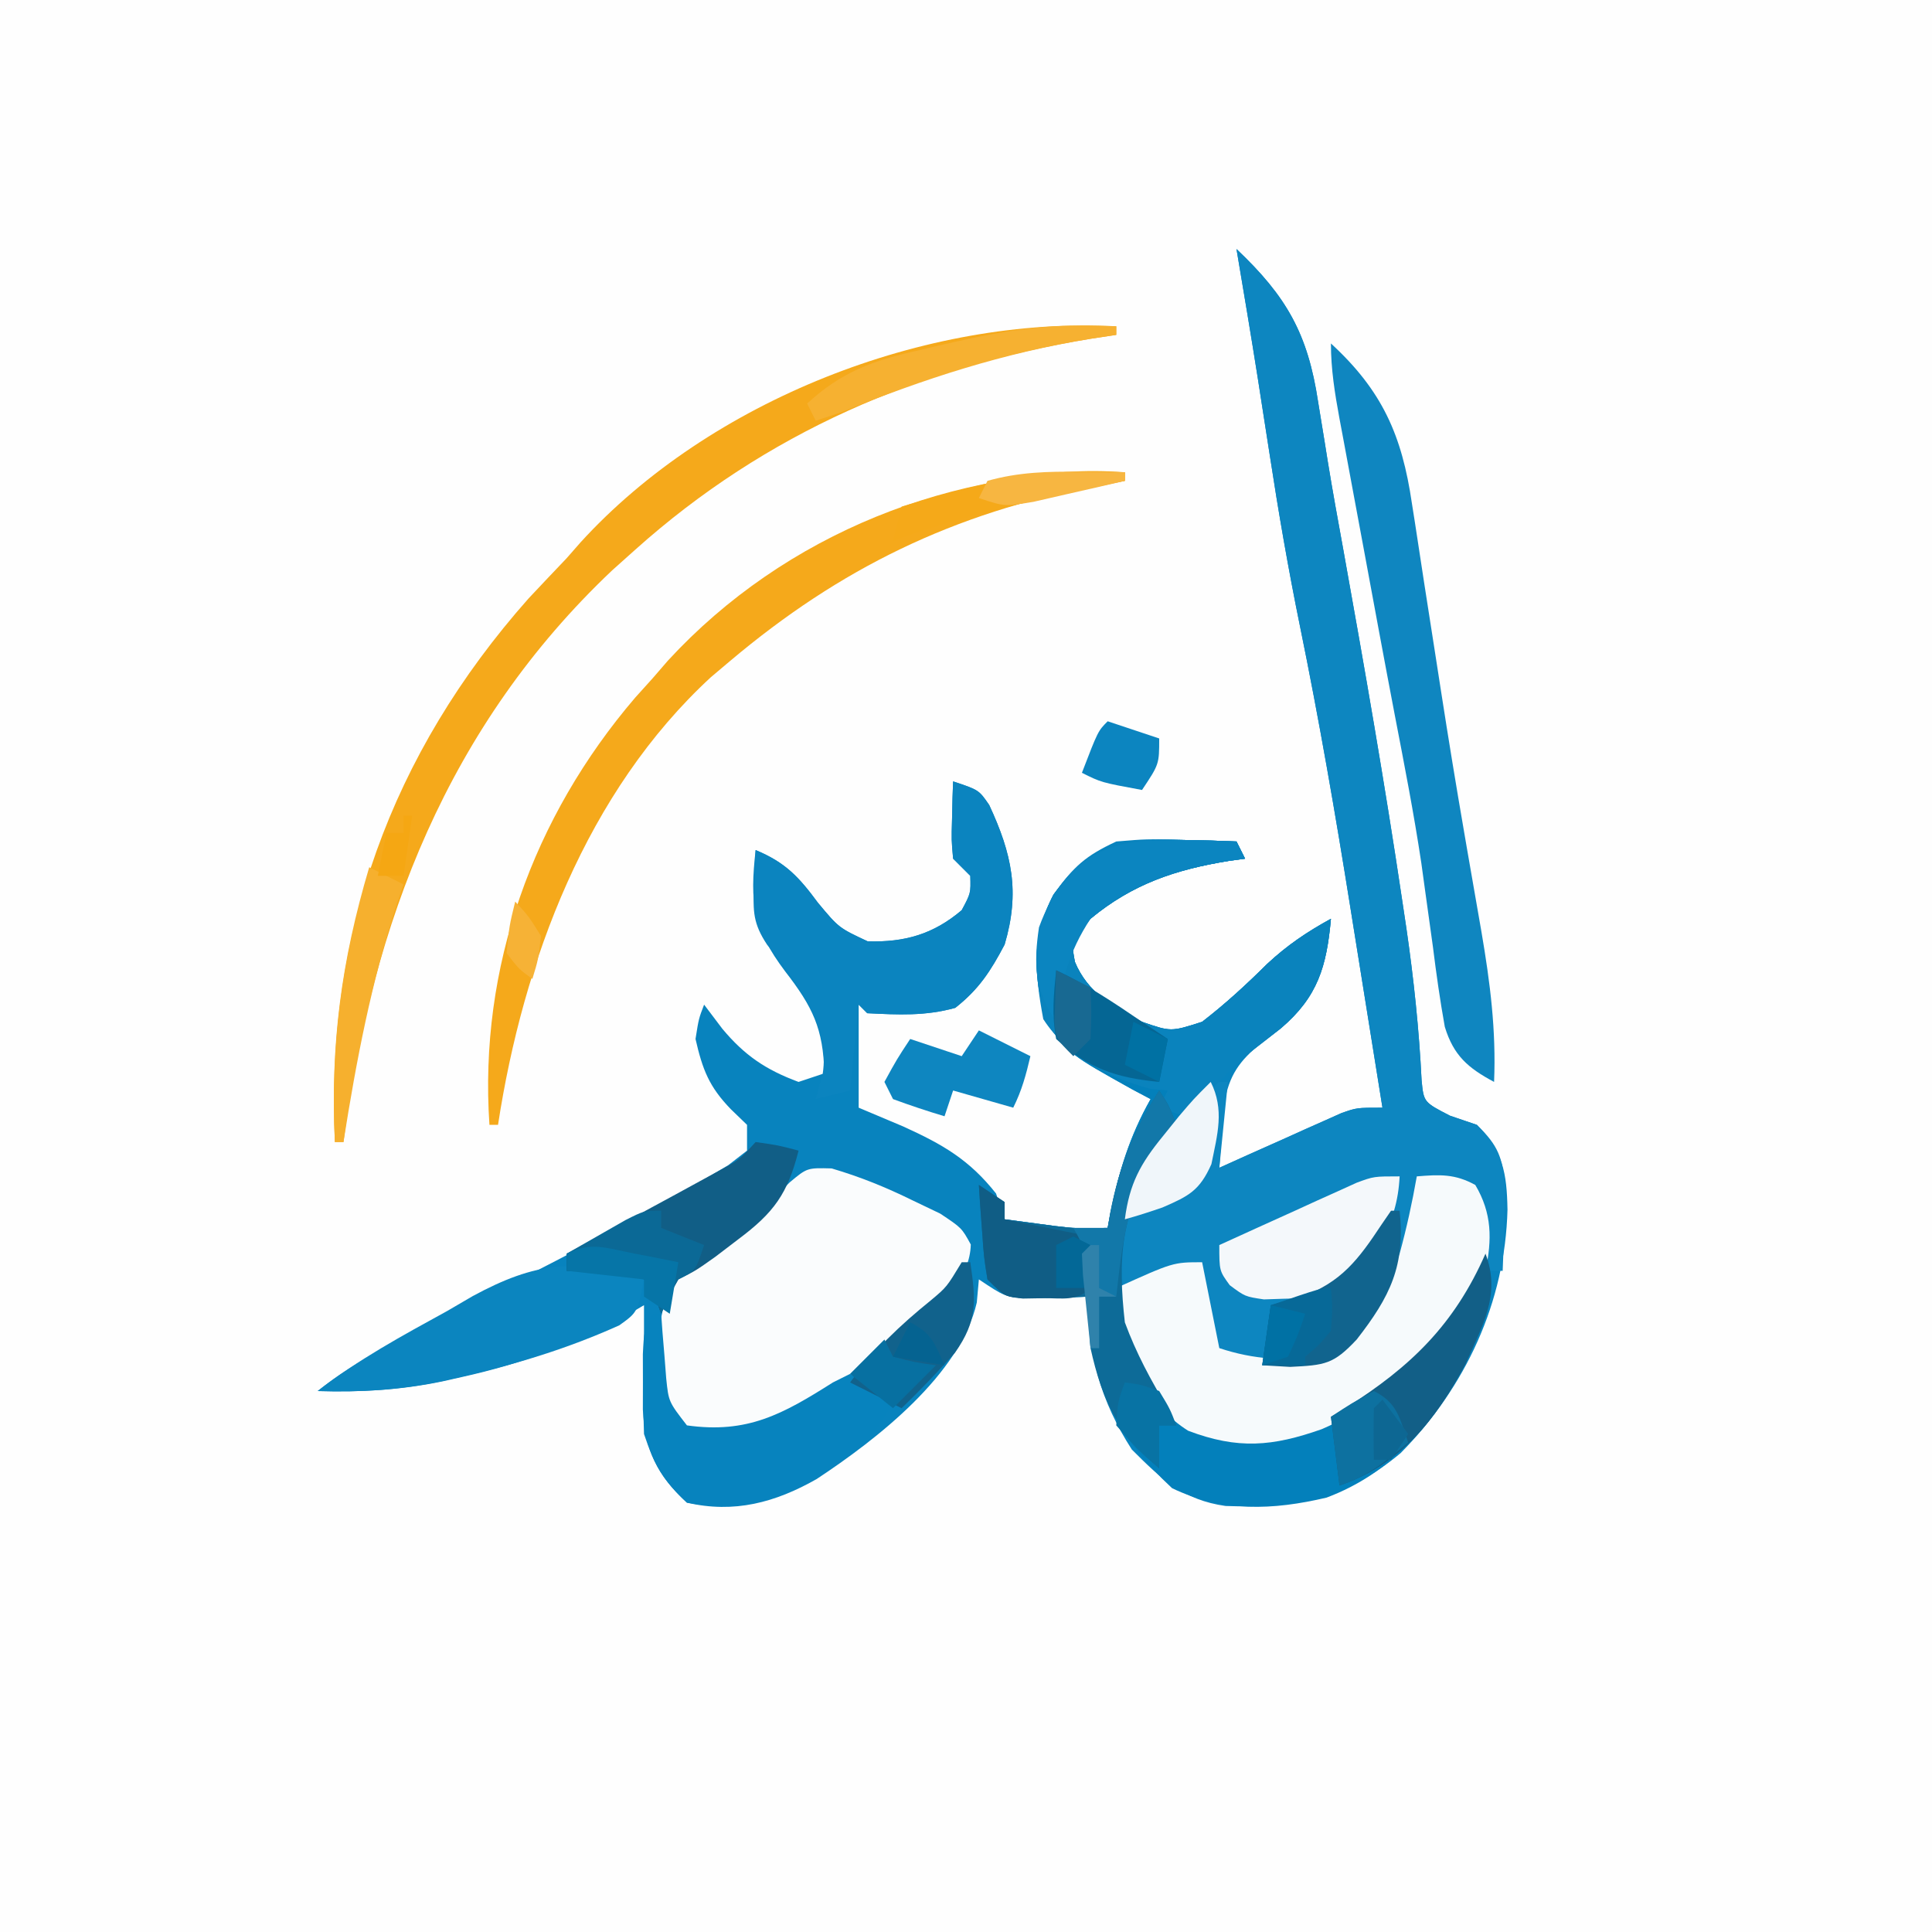 <?xml version="1.0" encoding="UTF-8"?>
<svg version="1.1" xmlns="http://www.w3.org/2000/svg" width="225" height="225">
<rect width="100%" height="100%" fill="#333333" stroke="none"/>
<path d="M0 0 C74.25 0 148.5 0 225 0 C225 74.25 225 148.5 225 225 C150.75 225 76.5 225 0 225 C0 150.75 0 76.5 0 0 Z " fill="#FEFEFE" transform="translate(0,0)"/>
<path d="M0 0 C5.832 5.516 8.308 9.872 9.504 17.789 C9.754 19.317 10.004 20.844 10.254 22.372 C10.378 23.145 10.501 23.918 10.628 24.714 C11.195 28.2 11.831 31.674 12.465 35.148 C14.907 48.721 17.283 62.296 19.312 75.938 C19.472 77.001 19.631 78.064 19.795 79.16 C20.65 85.051 21.264 90.88 21.56 96.829 C21.809 99.36 21.809 99.36 24.875 100.938 C25.906 101.288 26.938 101.639 28 102 C31.046 105.118 31.482 107.582 31.562 111.875 C31.283 122.679 26.685 132.544 19.121 140.223 C12.898 145.437 6.778 146.683 -1.262 146.387 C-6.228 145.685 -8.763 143.237 -12.188 139.812 C-15.726 134.322 -17.505 128.566 -17 122 C-17.687 122.023 -18.374 122.046 -19.082 122.07 C-19.983 122.088 -20.884 122.106 -21.812 122.125 C-22.706 122.148 -23.599 122.171 -24.52 122.195 C-27 122 -27 122 -30 120 C-30.08 120.887 -30.16 121.774 -30.242 122.688 C-32.161 131.074 -41.842 138.597 -48.895 143.25 C-53.707 145.984 -58.499 147.278 -64 146 C-66.802 143.408 -67.8 141.601 -69 138 C-69.069 136.001 -69.085 134 -69.062 132 C-69.053 130.948 -69.044 129.896 -69.035 128.812 C-69.024 127.884 -69.012 126.956 -69 126 C-69 125.01 -69 124.02 -69 123 C-69.657 123.387 -70.315 123.773 -70.992 124.172 C-77.307 127.629 -83.242 129.823 -90.25 131.375 C-90.994 131.542 -91.737 131.71 -92.503 131.882 C-97.418 132.896 -101.984 133.148 -107 133 C-103.698 130.328 -100.134 128.419 -96.355 126.523 C-95.031 125.85 -93.707 125.176 -92.383 124.503 C-91.353 123.981 -91.353 123.981 -90.302 123.448 C-76.275 116.359 -76.275 116.359 -62.562 108.688 C-61.45 108.031 -60.338 107.375 -59.191 106.699 C-58.468 106.138 -57.745 105.578 -57 105 C-57 104.01 -57 103.02 -57 102 C-57.619 101.402 -58.237 100.804 -58.875 100.188 C-61.427 97.561 -62.187 95.549 -63 92 C-62.625 89.625 -62.625 89.625 -62 88 C-61.299 88.928 -60.597 89.856 -59.875 90.812 C-57.301 93.899 -54.818 95.589 -51 97 C-50.01 96.67 -49.02 96.34 -48 96 C-48.113 90.796 -49.363 88.254 -52.562 84.125 C-56.32 79.125 -56.694 76.146 -56 70 C-52.533 71.432 -50.958 73.135 -48.75 76.125 C-46.308 79.058 -46.308 79.058 -42.945 80.629 C-38.611 80.752 -35.288 79.79 -32 77 C-30.941 75.021 -30.941 75.021 -31 73 C-31.66 72.34 -32.32 71.68 -33 71 C-33.195 68.836 -33.195 68.836 -33.125 66.375 C-33.107 65.558 -33.089 64.74 -33.07 63.898 C-33.047 63.272 -33.024 62.645 -33 62 C-30 63 -30 63 -28.797 64.75 C-26.144 70.452 -25.193 74.878 -27 81 C-28.634 84.099 -30.002 86.216 -32.75 88.375 C-36.237 89.344 -39.386 89.178 -43 89 C-43.33 88.67 -43.66 88.34 -44 88 C-44 91.96 -44 95.92 -44 100 C-42.288 100.722 -40.576 101.444 -38.812 102.188 C-34.223 104.272 -31.118 106.05 -28 110 C-27.67 110.99 -27.34 111.98 -27 113 C-25.762 113.165 -24.525 113.33 -23.25 113.5 C-22.554 113.593 -21.858 113.686 -21.141 113.781 C-18.695 114.068 -18.695 114.068 -15 114 C-14.89 113.42 -14.781 112.84 -14.668 112.242 C-13.686 107.403 -12.452 103.346 -10 99 C-10.687 98.636 -11.374 98.273 -12.082 97.898 C-19.395 93.818 -19.395 93.818 -22.125 90.125 C-23.663 84.632 -23.945 80.261 -21.312 75.188 C-18.921 71.891 -17.633 70.696 -14 69 C-10.449 68.707 -10.449 68.707 -6.688 68.812 C-5.433 68.84 -4.179 68.867 -2.887 68.895 C-1.934 68.929 -0.981 68.964 0 69 C0.33 69.66 0.66 70.32 1 71 C0.371 71.086 -0.258 71.173 -0.906 71.262 C-7.127 72.283 -12.09 73.944 -17 78 C-19.24 80.682 -19.24 80.682 -18.82 83.016 C-17.329 86.623 -14.373 88.256 -11 90 C-7.632 91.168 -7.632 91.168 -4 90 C-1.287 87.909 1.139 85.673 3.57 83.262 C5.917 81.077 8.2 79.54 11 78 C10.486 83.666 9.429 87.128 5 90.875 C4.299 91.409 3.598 91.942 2.875 92.492 C0.342 94.529 -0.876 96.259 -1.414 99.48 C-1.518 100.82 -1.518 100.82 -1.625 102.188 C-1.737 103.539 -1.737 103.539 -1.852 104.918 C-1.925 105.949 -1.925 105.949 -2 107 C-0.88 106.495 0.24 105.989 1.395 105.469 C2.867 104.812 4.34 104.156 5.812 103.5 C6.55 103.166 7.288 102.832 8.049 102.488 C8.761 102.172 9.473 101.857 10.207 101.531 C10.862 101.238 11.516 100.945 12.191 100.643 C14 100 14 100 17 100 C16.081 94.242 15.157 88.484 14.229 82.727 C13.915 80.778 13.603 78.829 13.292 76.88 C11.53 65.835 9.629 54.844 7.386 43.886 C6.038 37.282 4.893 30.663 3.875 24 C3.56 21.979 3.245 19.958 2.93 17.938 C2.705 16.489 2.705 16.489 2.476 15.012 C1.685 10.002 0.843 5.001 0 0 Z " fill="#0883BE" transform="translate(144,29)"/>
<path d="M0 0 C5.832 5.516 8.308 9.872 9.504 17.789 C9.754 19.317 10.004 20.844 10.254 22.372 C10.378 23.145 10.501 23.918 10.628 24.714 C11.195 28.2 11.831 31.674 12.465 35.148 C14.907 48.721 17.283 62.296 19.312 75.938 C19.472 77.001 19.631 78.064 19.795 79.16 C20.65 85.051 21.264 90.88 21.56 96.829 C21.809 99.36 21.809 99.36 24.875 100.938 C25.906 101.288 26.938 101.639 28 102 C30.486 104.429 30.976 105.734 31.293 109.234 C31.258 110.395 31.223 111.555 31.188 112.75 C31.147 114.506 31.147 114.506 31.105 116.297 C31.071 117.189 31.036 118.081 31 119 C30.34 119 29.68 119 29 119 C27.691 120.79 27.691 120.79 26.375 123.062 C21.01 131.304 14.534 136.359 5 139 C0.263 139.642 -3.262 139.151 -7.355 136.508 C-11.61 132.607 -13.62 127.593 -14.445 121.961 C-14.835 111.693 -11.189 105.966 -4.586 98.469 C-3 97 -3 97 -1 97 C-1.33 100.3 -1.66 103.6 -2 107 C-0.88 106.495 0.24 105.989 1.395 105.469 C2.867 104.812 4.34 104.156 5.812 103.5 C6.55 103.166 7.288 102.832 8.049 102.488 C8.761 102.172 9.473 101.857 10.207 101.531 C10.862 101.238 11.516 100.945 12.191 100.643 C14 100 14 100 17 100 C16.081 94.242 15.157 88.484 14.229 82.727 C13.915 80.778 13.603 78.829 13.292 76.88 C11.53 65.835 9.629 54.844 7.386 43.886 C6.038 37.282 4.893 30.663 3.875 24 C3.56 21.979 3.245 19.958 2.93 17.938 C2.78 16.972 2.63 16.006 2.476 15.012 C1.685 10.002 0.843 5.001 0 0 Z " fill="#0D86C0" transform="translate(144,29)"/>
<path d="M0 0 C1.254 0.027 2.509 0.054 3.801 0.082 C4.753 0.117 5.706 0.152 6.688 0.188 C7.018 0.848 7.348 1.508 7.688 2.188 C7.058 2.274 6.429 2.36 5.781 2.449 C-0.439 3.47 -5.402 5.132 -10.312 9.188 C-12.553 11.87 -12.553 11.87 -12.133 14.203 C-10.641 17.811 -7.686 19.443 -4.312 21.188 C-0.945 22.356 -0.945 22.356 2.688 21.188 C5.4 19.097 7.827 16.861 10.258 14.449 C12.605 12.265 14.887 10.727 17.688 9.188 C17.186 14.717 16.185 18.261 11.875 21.938 C10.487 23.031 9.092 24.115 7.688 25.188 C1.336 31.074 -5.489 38.062 -6.684 46.949 C-6.852 54.382 -5.808 60.119 -1.312 66.188 C2.953 69.34 6.466 69.797 11.688 69.188 C20.322 66.907 27.391 62.155 32.359 54.668 C33.554 52.537 34.666 50.406 35.688 48.188 C37.513 53.022 35.318 56.594 33.332 61.074 C29.639 68.065 24.71 73.767 17.184 76.598 C10.934 78.075 5.021 78.312 -0.812 75.5 C-6.926 69.845 -10.059 64.008 -10.5 55.625 C-10.438 54.821 -10.376 54.016 -10.312 53.188 C-11.011 53.211 -11.71 53.234 -12.43 53.258 C-13.34 53.276 -14.25 53.294 -15.188 53.312 C-16.092 53.336 -16.997 53.359 -17.93 53.383 C-20.312 53.188 -20.312 53.188 -22.312 51.188 C-22.727 48.586 -22.727 48.586 -22.938 45.562 C-23.012 44.56 -23.087 43.557 -23.164 42.523 C-23.213 41.753 -23.262 40.982 -23.312 40.188 C-22.323 40.847 -21.332 41.508 -20.312 42.188 C-20.312 42.847 -20.312 43.508 -20.312 44.188 C-19.075 44.352 -17.837 44.517 -16.562 44.688 C-15.518 44.827 -15.518 44.827 -14.453 44.969 C-12.008 45.255 -12.008 45.255 -8.312 45.188 C-8.203 44.607 -8.093 44.027 -7.98 43.43 C-6.998 38.59 -5.764 34.534 -3.312 30.188 C-4 29.824 -4.687 29.46 -5.395 29.086 C-12.708 25.006 -12.708 25.006 -15.438 21.312 C-16.976 15.82 -17.258 11.448 -14.625 6.375 C-10.472 0.651 -6.943 -0.195 0 0 Z " fill="#0380BB" transform="translate(137.312,97.812)"/>
<path d="M0 0 C3.345 0.985 6.328 2.199 9.457 3.738 C10.505 4.24 11.553 4.741 12.633 5.258 C15.145 6.926 15.145 6.926 16.203 8.859 C16.093 12.74 13.206 14.844 10.668 17.543 C4.587 23.285 -4.194 31.346 -13.043 31.363 C-16.855 30.926 -16.855 30.926 -18.574 29.207 C-20.059 26.563 -20.228 25 -20.168 21.988 C-20.162 20.737 -20.162 20.737 -20.156 19.461 C-19.641 15.116 -18.775 12.71 -15.395 9.828 C-14.433 9.18 -13.471 8.531 -12.48 7.863 C-8.375 5.086 -8.375 5.086 -4.879 1.617 C-2.855 -0.074 -2.855 -0.074 0 0 Z " fill="#FAFCFD" transform="translate(96.855,136.074)"/>
<path d="M0 0 C2.666 -0.216 4.44 -0.309 6.812 1 C8.773 4.302 8.767 7.354 8 11 C4.092 19.345 -2.655 25.789 -11.062 29.438 C-16.8 31.464 -20.842 31.819 -26.625 29.625 C-31.18 26.767 -33.28 21.945 -35 17 C-35 15.68 -35 14.36 -35 13 C-28.375 10 -28.375 10 -25 10 C-24.34 13.3 -23.68 16.6 -23 20 C-18.931 21.356 -15.254 21.518 -11 21 C-6.054 18.362 -3.926 14.085 -2 9 C-1.183 6.022 -0.535 3.041 0 0 Z " fill="#F6FAFC" transform="translate(165,137)"/>
<path d="M0 0 C0 0.33 0 0.66 0 1 C-1.454 1.22 -1.454 1.22 -2.938 1.445 C-22.88 4.689 -40.836 12.423 -56 26 C-56.893 26.799 -57.787 27.598 -58.707 28.422 C-77.694 46.373 -86.723 69.429 -90 95 C-90.33 95 -90.66 95 -91 95 C-92.145 71.077 -84.483 49.78 -68.438 31.688 C-66.964 30.119 -65.486 28.556 -64 27 C-63.473 26.398 -62.946 25.796 -62.402 25.176 C-47.316 8.623 -22.198 -1.189 0 0 Z " fill="#F5A91B" transform="translate(130,38)"/>
<path d="M0 0 C5.975 5.49 8.269 10.689 9.43 18.625 C9.545 19.357 9.661 20.089 9.78 20.843 C10.154 23.228 10.515 25.614 10.875 28 C11.262 30.495 11.652 32.989 12.043 35.483 C12.306 37.173 12.569 38.863 12.831 40.553 C13.674 45.988 14.564 51.412 15.5 56.832 C15.617 57.516 15.735 58.2 15.856 58.905 C16.406 62.107 16.962 65.307 17.527 68.506 C18.54 74.43 19.251 79.989 19 86 C15.958 84.374 14.284 82.927 13.261 79.584 C12.702 76.479 12.265 73.38 11.875 70.25 C11.583 68.13 11.289 66.01 10.992 63.891 C10.839 62.779 10.686 61.667 10.528 60.522 C9.659 54.723 8.534 48.972 7.424 43.215 C6.181 36.723 4.987 30.222 3.783 23.722 C3.465 22.009 3.146 20.296 2.826 18.583 C2.357 16.07 1.891 13.557 1.426 11.043 C1.282 10.277 1.138 9.512 0.99 8.723 C0.447 5.769 0 3.012 0 0 Z " fill="#0F86C0" transform="translate(155,40)"/>
<path d="M0 0 C0 0.33 0 0.66 0 1 C-1.114 1.196 -2.228 1.392 -3.375 1.594 C-19.87 4.73 -33.145 11.15 -46 22 C-46.726 22.612 -47.451 23.225 -48.199 23.855 C-62.683 37.201 -70.085 56.962 -73 76 C-73.33 76 -73.66 76 -74 76 C-75.249 57.677 -68.933 40.15 -57.012 26.23 C-56.348 25.494 -55.684 24.758 -55 24 C-54.408 23.316 -53.817 22.631 -53.207 21.926 C-39.587 7.144 -19.872 -0.669 0 0 Z " fill="#F5A91B" transform="translate(131,55)"/>
<path d="M0 0 C1.254 0.027 2.509 0.054 3.801 0.082 C4.753 0.117 5.706 0.152 6.688 0.188 C7.018 0.848 7.348 1.508 7.688 2.188 C7.058 2.274 6.429 2.36 5.781 2.449 C-0.439 3.47 -5.402 5.132 -10.312 9.188 C-12.553 11.87 -12.553 11.87 -12.133 14.203 C-10.641 17.811 -7.686 19.443 -4.312 21.188 C-0.945 22.356 -0.945 22.356 2.688 21.188 C5.4 19.097 7.827 16.861 10.258 14.449 C12.605 12.265 14.887 10.727 17.688 9.188 C17.186 14.717 16.185 18.261 11.875 21.938 C10.483 23.026 9.088 24.11 7.688 25.188 C5.965 26.807 4.336 28.491 2.688 30.188 C2.027 30.848 1.367 31.508 0.688 32.188 C-0.302 31.858 -1.292 31.527 -2.312 31.188 C-1.982 30.527 -1.653 29.867 -1.312 29.188 C-2.303 29.095 -2.303 29.095 -3.312 29 C-8.291 27.652 -12.959 25.275 -15.812 20.875 C-16.808 15.524 -17.168 11.246 -14.625 6.375 C-10.472 0.651 -6.943 -0.195 0 0 Z " fill="#0A83BD" transform="translate(137.312,97.812)"/>
<path d="M0 0 C3 1 3 1 4.203 2.75 C6.856 8.452 7.807 12.878 6 19 C4.366 22.099 2.998 24.216 0.25 26.375 C-3.237 27.344 -6.386 27.178 -10 27 C-10.33 26.67 -10.66 26.34 -11 26 C-11.33 29.3 -11.66 32.6 -12 36 C-13.98 36.495 -13.98 36.495 -16 37 C-15.732 36.031 -15.464 35.061 -15.188 34.062 C-14.418 28.877 -17.201 25.16 -20 21 C-20.548 20.349 -21.096 19.698 -21.66 19.027 C-23.29 16.561 -23.316 15.172 -23.188 12.25 C-23.16 11.451 -23.133 10.652 -23.105 9.828 C-23.071 9.225 -23.036 8.622 -23 8 C-19.533 9.432 -17.958 11.135 -15.75 14.125 C-13.308 17.058 -13.308 17.058 -9.945 18.629 C-5.611 18.752 -2.288 17.79 1 15 C2.059 13.021 2.059 13.021 2 11 C1.34 10.34 0.68 9.68 0 9 C-0.195 6.836 -0.195 6.836 -0.125 4.375 C-0.107 3.558 -0.089 2.74 -0.07 1.898 C-0.047 1.272 -0.024 0.645 0 0 Z " fill="#0B84BF" transform="translate(111,91)"/>
<path d="M0 0 C1.145 1.746 1.145 1.746 2 4 C1.137 6.035 1.137 6.035 -0.312 8.062 C-4.536 14.092 -4.816 19.761 -4 27 C-2.685 30.575 -0.974 33.751 1 37 C1.33 37.66 1.66 38.32 2 39 C1.34 39 0.68 39 0 39 C0 40.65 0 42.3 0 44 C-4.777 39.998 -6.658 36.073 -8 30 C-8.188 26.438 -8.188 26.438 -8 24 C-9.048 24.035 -9.048 24.035 -10.117 24.07 C-11.027 24.088 -11.937 24.106 -12.875 24.125 C-13.78 24.148 -14.685 24.171 -15.617 24.195 C-18 24 -18 24 -20 22 C-20.414 19.398 -20.414 19.398 -20.625 16.375 C-20.7 15.372 -20.775 14.369 -20.852 13.336 C-20.901 12.565 -20.95 11.794 -21 11 C-19.515 11.99 -19.515 11.99 -18 13 C-18 13.66 -18 14.32 -18 15 C-16.762 15.165 -15.525 15.33 -14.25 15.5 C-13.554 15.593 -12.858 15.686 -12.141 15.781 C-9.695 16.068 -9.695 16.068 -6 16 C-5.902 15.432 -5.804 14.863 -5.703 14.277 C-4.637 8.771 -3.017 4.727 0 0 Z " fill="#0D6B98" transform="translate(135,127)"/>
<path d="M0 0 C0.33 0 0.66 0 1 0 C1.049 0.687 1.098 1.374 1.148 2.082 C1.223 2.983 1.298 3.884 1.375 4.812 C1.445 5.706 1.514 6.599 1.586 7.52 C1.866 10.244 1.866 10.244 4 13 C11.04 13.988 15.141 11.708 21 8 C21.66 7.67 22.32 7.34 23 7 C25.625 8.438 25.625 8.438 28 10 C26.559 13.579 24.857 15.074 21.625 17.125 C20.854 17.623 20.083 18.12 19.289 18.633 C14.117 21.722 10.086 23.119 4 22 C0.528 18.789 -0.911 15.899 -1.133 11.152 C-1.13 10.091 -1.128 9.031 -1.125 7.938 C-1.128 6.874 -1.13 5.811 -1.133 4.715 C-1 2 -1 2 0 0 Z " fill="#0783BE" transform="translate(76,153)"/>
<path d="M0 0 C-0.766 3.832 -0.766 3.832 -2.871 5.344 C-8.85 8.037 -14.812 9.862 -21.188 11.312 C-21.935 11.484 -22.683 11.655 -23.453 11.832 C-28.394 12.878 -32.951 13.154 -38 13 C-33.291 9.331 -28.16 6.553 -22.938 3.688 C-21.951 3.112 -20.964 2.536 -19.947 1.943 C-12.668 -2.008 -7.912 -2.539 0 0 Z " fill="#0B85BF" transform="translate(75,149)"/>
<path d="M0 0 C2.625 0.375 2.625 0.375 5 1 C3.737 6.018 2.123 8.226 -2 11.312 C-2.887 11.989 -3.774 12.666 -4.688 13.363 C-7 15 -7 15 -9 16 C-10.134 18.017 -10.134 18.017 -11 20 C-11.352 19.033 -11.352 19.033 -11.711 18.047 C-12.812 15.792 -12.812 15.792 -15.164 15.391 C-16.382 15.321 -16.382 15.321 -17.625 15.25 C-18.851 15.165 -18.851 15.165 -20.102 15.078 C-20.728 15.052 -21.355 15.027 -22 15 C-22 14.34 -22 13.68 -22 13 C-21.405 12.677 -20.809 12.355 -20.196 12.022 C-17.504 10.56 -14.814 9.093 -12.125 7.625 C-11.188 7.117 -10.251 6.609 -9.285 6.086 C-8.389 5.596 -7.493 5.106 -6.57 4.602 C-5.743 4.151 -4.915 3.701 -4.063 3.237 C-1.879 2.041 -1.879 2.041 0 0 Z " fill="#115E86" transform="translate(88,133)"/>
<path d="M0 0 C-0.287 5.876 -2.913 9.064 -7 13 C-9.327 14.163 -10.847 14.199 -13.438 14.25 C-14.22 14.276 -15.002 14.302 -15.809 14.328 C-18 14 -18 14 -19.785 12.672 C-21 11 -21 11 -21 8 C-18.067 6.658 -15.128 5.328 -12.188 4 C-11.354 3.618 -10.521 3.237 -9.662 2.844 C-8.86 2.483 -8.057 2.122 -7.23 1.75 C-6.492 1.415 -5.754 1.08 -4.993 0.734 C-3 0 -3 0 0 0 Z " fill="#F4F8FB" transform="translate(163,137)"/>
<path d="M0 0 C1.824 4.83 -0.37 8.397 -2.34 12.879 C-5.782 19.35 -9.928 24.618 -17 27 C-17.33 24.36 -17.66 21.72 -18 19 C-17.42 18.648 -16.84 18.296 -16.242 17.934 C-8.696 13.165 -3.629 8.267 0 0 Z " fill="#125F87" transform="translate(173,146)"/>
<path d="M0 0 C1.254 0.027 2.509 0.054 3.801 0.082 C4.753 0.117 5.706 0.152 6.688 0.188 C7.018 0.848 7.348 1.508 7.688 2.188 C7.058 2.274 6.429 2.36 5.781 2.449 C-0.426 3.468 -5.505 4.993 -10.312 9.188 C-12.874 13.071 -13.766 16.593 -14.312 21.188 C-16.798 17.46 -16.954 14.506 -16.312 10.188 C-13.322 2.025 -8.341 -0.234 0 0 Z " fill="#0B85C0" transform="translate(137.312,97.812)"/>
<path d="M0 0 C0.33 0 0.66 0 1 0 C1.666 6.392 -0.084 9.975 -4 15 C-6.718 17.9 -7.68 17.984 -11.75 18.188 C-12.822 18.126 -13.895 18.064 -15 18 C-14.67 15.69 -14.34 13.38 -14 11 C-12.804 10.67 -11.607 10.34 -10.375 10 C-5.778 8.326 -3.773 5.644 -1.129 1.645 C-0.756 1.102 -0.384 0.559 0 0 Z " fill="#11648E" transform="translate(162,141)"/>
<path d="M0 0 C1.98 0.99 3.96 1.98 6 3 C5.494 5.169 5 7 4 9 C1.69 8.34 -0.62 7.68 -3 7 C-3.33 7.99 -3.66 8.98 -4 10 C-6.02 9.398 -8.021 8.727 -10 8 C-10.33 7.34 -10.66 6.68 -11 6 C-9.562 3.375 -9.562 3.375 -8 1 C-6.02 1.66 -4.04 2.32 -2 3 C-1.34 2.01 -0.68 1.02 0 0 Z " fill="#0E86C0" transform="translate(114,120)"/>
<path d="M0 0 C1.485 0.99 1.485 0.99 3 2 C3 2.66 3 3.32 3 4 C6.3 4.66 9.6 5.32 13 6 C13.043 8 13.041 10 13 12 C11.411 13.589 9.752 13.17 7.562 13.188 C6.358 13.209 6.358 13.209 5.129 13.23 C3 13 3 13 1 11 C0.586 8.398 0.586 8.398 0.375 5.375 C0.3 4.372 0.225 3.369 0.148 2.336 C0.099 1.565 0.05 0.794 0 0 Z " fill="#105D85" transform="translate(114,138)"/>
<path d="M0 0 C0.33 0 0.66 0 1 0 C1.651 4.475 1.873 6.758 -0.781 10.535 C-2.791 12.767 -4.838 14.916 -7 17 C-8.98 16.01 -10.96 15.02 -13 14 C-10.228 10.23 -7.2 7.35 -3.586 4.43 C-1.751 2.894 -1.751 2.894 0 0 Z " fill="#11628C" transform="translate(112,147)"/>
<path d="M0 0 C3.581 1.653 6.744 3.783 10 6 C10.99 6.66 11.98 7.32 13 8 C12.67 9.65 12.34 11.3 12 13 C7.031 12.527 3.696 11.432 0 8 C-0.523 5.153 -0.293 2.925 0 0 Z " fill="#056694" transform="translate(123,113)"/>
<path d="M0 0 C0 0.66 0 1.32 0 2 C2.475 2.99 2.475 2.99 5 4 C4 7 4 7 2 8 C0.866 10.017 0.866 10.017 0 12 C-0.352 11.033 -0.352 11.033 -0.711 10.047 C-1.812 7.792 -1.812 7.792 -4.164 7.391 C-4.976 7.344 -5.788 7.298 -6.625 7.25 C-7.851 7.165 -7.851 7.165 -9.102 7.078 C-9.728 7.052 -10.355 7.027 -11 7 C-11 6.34 -11 5.68 -11 5 C-9.545 4.162 -8.086 3.329 -6.625 2.5 C-5.813 2.036 -5.001 1.572 -4.164 1.094 C-2 0 -2 0 0 0 Z " fill="#0B6996" transform="translate(77,141)"/>
<path d="M0 0 C1.172 0.014 1.172 0.014 2.367 0.027 C2.947 0.039 3.527 0.051 4.125 0.062 C4.125 0.393 4.125 0.723 4.125 1.062 C2.671 1.283 2.671 1.283 1.188 1.508 C-9.073 3.183 -18.255 6.177 -27.875 10.062 C-28.865 10.393 -29.855 10.723 -30.875 11.062 C-31.205 10.402 -31.535 9.742 -31.875 9.062 C-27.913 5.378 -24.116 4.015 -18.938 2.875 C-18.247 2.711 -17.557 2.546 -16.846 2.377 C-11.227 1.061 -5.785 -0.088 0 0 Z " fill="#F6B131" transform="translate(125.875,37.938)"/>
<path d="M0 0 C1.32 0.66 2.64 1.32 4 2 C3.746 2.741 3.492 3.482 3.23 4.246 C0.241 13.395 -1.5 22.51 -3 32 C-3.33 32 -3.66 32 -4 32 C-4.544 20.638 -3.246 10.898 0 0 Z " fill="#F6B02E" transform="translate(43,101)"/>
<path d="M0 0 C1.141 1.781 1.141 1.781 2 4 C1.172 5.719 1.172 5.719 -0.25 7.5 C-3.789 12.591 -4.324 17.947 -5 24 C-5.66 24 -6.32 24 -7 24 C-7 25.98 -7 27.96 -7 30 C-7.33 30 -7.66 30 -8 30 C-8.061 29.157 -8.121 28.314 -8.184 27.445 C-8.267 26.35 -8.351 25.254 -8.438 24.125 C-8.519 23.034 -8.6 21.944 -8.684 20.82 C-8.83 18.053 -8.83 18.053 -10 16 C-8.68 16 -7.36 16 -6 16 C-5.902 15.432 -5.804 14.863 -5.703 14.277 C-4.637 8.771 -3.017 4.727 0 0 Z " fill="#1278A9" transform="translate(135,127)"/>
<path d="M0 0 C1.622 3.244 0.779 6.112 0.078 9.578 C-1.298 12.669 -2.559 13.295 -5.625 14.625 C-7.071 15.122 -8.526 15.594 -10 16 C-9.463 11.846 -8.199 9.54 -5.562 6.312 C-4.945 5.546 -4.328 4.779 -3.691 3.988 C-2 2 -2 2 0 0 Z " fill="#F0F6FA" transform="translate(141,126)"/>
<path d="M0 0 C0 0.33 0 0.66 0 1 C-1.195 1.254 -2.39 1.508 -3.621 1.77 C-11.565 3.481 -19.364 5.172 -27 8 C-26.67 6.68 -26.34 5.36 -26 4 C-17.201 1.34 -9.3 -0.696 0 0 Z " fill="#F5A919" transform="translate(131,55)"/>
<path d="M0 0 C2.784 1.392 2.979 3.156 4 6 C1.312 8.252 -0.646 9.882 -4 11 C-4.33 8.36 -4.66 5.72 -5 3 C-2.625 1.438 -2.625 1.438 0 0 Z " fill="#0D71A0" transform="translate(160,162)"/>
<path d="M0 0 C1.98 0.66 3.96 1.32 6 2 C6 5 6 5 4 8 C-0.75 7.125 -0.75 7.125 -3 6 C-1.125 1.125 -1.125 1.125 0 0 Z " fill="#0C85C0" transform="translate(129,84)"/>
<path d="M0 0 C0.188 2.312 0.188 2.312 0 5 C-1.5 6.75 -1.5 6.75 -3 8 C-3 8.33 -3 8.66 -3 9 C-4.65 9 -6.3 9 -8 9 C-7.67 6.69 -7.34 4.38 -7 2 C-1.125 0 -1.125 0 0 0 Z " fill="#076998" transform="translate(155,150)"/>
<path d="M0 0 C1.875 0.25 1.875 0.25 4 1 C5.25 3.062 5.25 3.062 6 5 C5.34 5 4.68 5 4 5 C4 6.65 4 8.3 4 10 C1.438 7.812 1.438 7.812 -1 5 C-0.812 2.188 -0.812 2.188 0 0 Z " fill="#0873A4" transform="translate(131,161)"/>
<path d="M0 0 C0.33 0.66 0.66 1.32 1 2 C3.527 2.656 3.527 2.656 6 3 C4.35 4.65 2.7 6.3 1 8 C-0.65 6.68 -2.3 5.36 -4 4 C-2.68 2.68 -1.36 1.36 0 0 Z " fill="#0770A1" transform="translate(103,156)"/>
<path d="M0 0 C1.504 0.292 1.504 0.292 3.039 0.59 C4.195 0.824 4.195 0.824 5.375 1.062 C5.045 3.042 4.715 5.022 4.375 7.062 C3.385 6.402 2.395 5.742 1.375 5.062 C1.375 4.402 1.375 3.743 1.375 3.062 C-1.595 2.732 -4.565 2.402 -7.625 2.062 C-7.625 1.403 -7.625 0.743 -7.625 0.062 C-4.81 -1.345 -3.056 -0.604 0 0 Z " fill="#0675A7" transform="translate(73.625,145.938)"/>
<path d="M0 0 C1.98 0.99 1.98 0.99 4 2 C4.125 4.875 4.125 4.875 4 8 C3.34 8.66 2.68 9.32 2 10 C0 8 0 8 -0.195 6.055 C-0.13 4.036 -0.065 2.018 0 0 Z " fill="#186992" transform="translate(123,113)"/>
<path d="M0 0 C0.976 0.009 1.952 0.018 2.957 0.027 C3.693 0.039 4.429 0.051 5.188 0.062 C5.188 0.393 5.188 0.723 5.188 1.062 C2.919 1.593 0.648 2.112 -1.625 2.625 C-3.522 3.06 -3.522 3.06 -5.457 3.504 C-8.812 4.062 -8.812 4.062 -11.812 3.062 C-11.482 2.402 -11.152 1.742 -10.812 1.062 C-7.191 0.04 -3.745 -0.045 0 0 Z " fill="#F7B641" transform="translate(125.812,54.938)"/>
<path d="M0 0 C1.32 0.66 2.64 1.32 4 2 C3.67 3.65 3.34 5.3 3 7 C1.68 6.34 0.36 5.68 -1 5 C-0.67 3.35 -0.34 1.7 0 0 Z " fill="#0071A3" transform="translate(132,119)"/>
<path d="M0 0 C0.66 0.33 1.32 0.66 2 1 C2 2.65 2 4.3 2 6 C0.68 6 -0.64 6 -2 6 C-2 4.35 -2 2.7 -2 1 C-1.34 0.67 -0.68 0.34 0 0 Z " fill="#036897" transform="translate(125,144)"/>
<path d="M0 0 C2.511 1.255 2.871 2.501 4 5 C1.03 4.505 1.03 4.505 -2 4 C-1.34 2.68 -0.68 1.36 0 0 Z " fill="#056391" transform="translate(106,154)"/>
<path d="M0 0 C0.33 0 0.66 0 1 0 C1 1.65 1 3.3 1 5 C1.66 5.33 2.32 5.66 3 6 C2.34 6 1.68 6 1 6 C1 7.98 1 9.96 1 12 C0.67 12 0.34 12 0 12 C-0.194 10.188 -0.38 8.376 -0.562 6.562 C-0.667 5.553 -0.771 4.544 -0.879 3.504 C-0.919 2.678 -0.959 1.851 -1 1 C-0.67 0.67 -0.34 0.34 0 0 Z " fill="#2F82AB" transform="translate(127,145)"/>
<path d="M0 0 C1.562 1.688 1.562 1.688 3 4 C2.688 6.75 2.688 6.75 2 9 C0.438 7.875 0.438 7.875 -1 6 C-0.688 2.812 -0.688 2.812 0 0 Z " fill="#F6B236" transform="translate(60,105)"/>
<path d="M0 0 C0.33 0 0.66 0 1 0 C0.67 2.31 0.34 4.62 0 7 C-0.99 7 -1.98 7 -3 7 C-2.67 5.35 -2.34 3.7 -2 2 C-1.34 2 -0.68 2 0 2 C0 1.34 0 0.68 0 0 Z " fill="#F5A713" transform="translate(47,95)"/>
<path d="M0 0 C0.99 1.32 1.98 2.64 3 4 C2.01 5.485 2.01 5.485 1 7 C0.34 7 -0.32 7 -1 7 C-1.043 5 -1.041 3 -1 1 C-0.67 0.67 -0.34 0.34 0 0 Z " fill="#0D6793" transform="translate(161,163)"/>
<path d="M0 0 C1.98 0.495 1.98 0.495 4 1 C3.188 3.438 3.188 3.438 2 6 C1.01 6.33 0.02 6.66 -1 7 C-0.67 4.69 -0.34 2.38 0 0 Z " fill="#0071A4" transform="translate(148,152)"/>
</svg>
